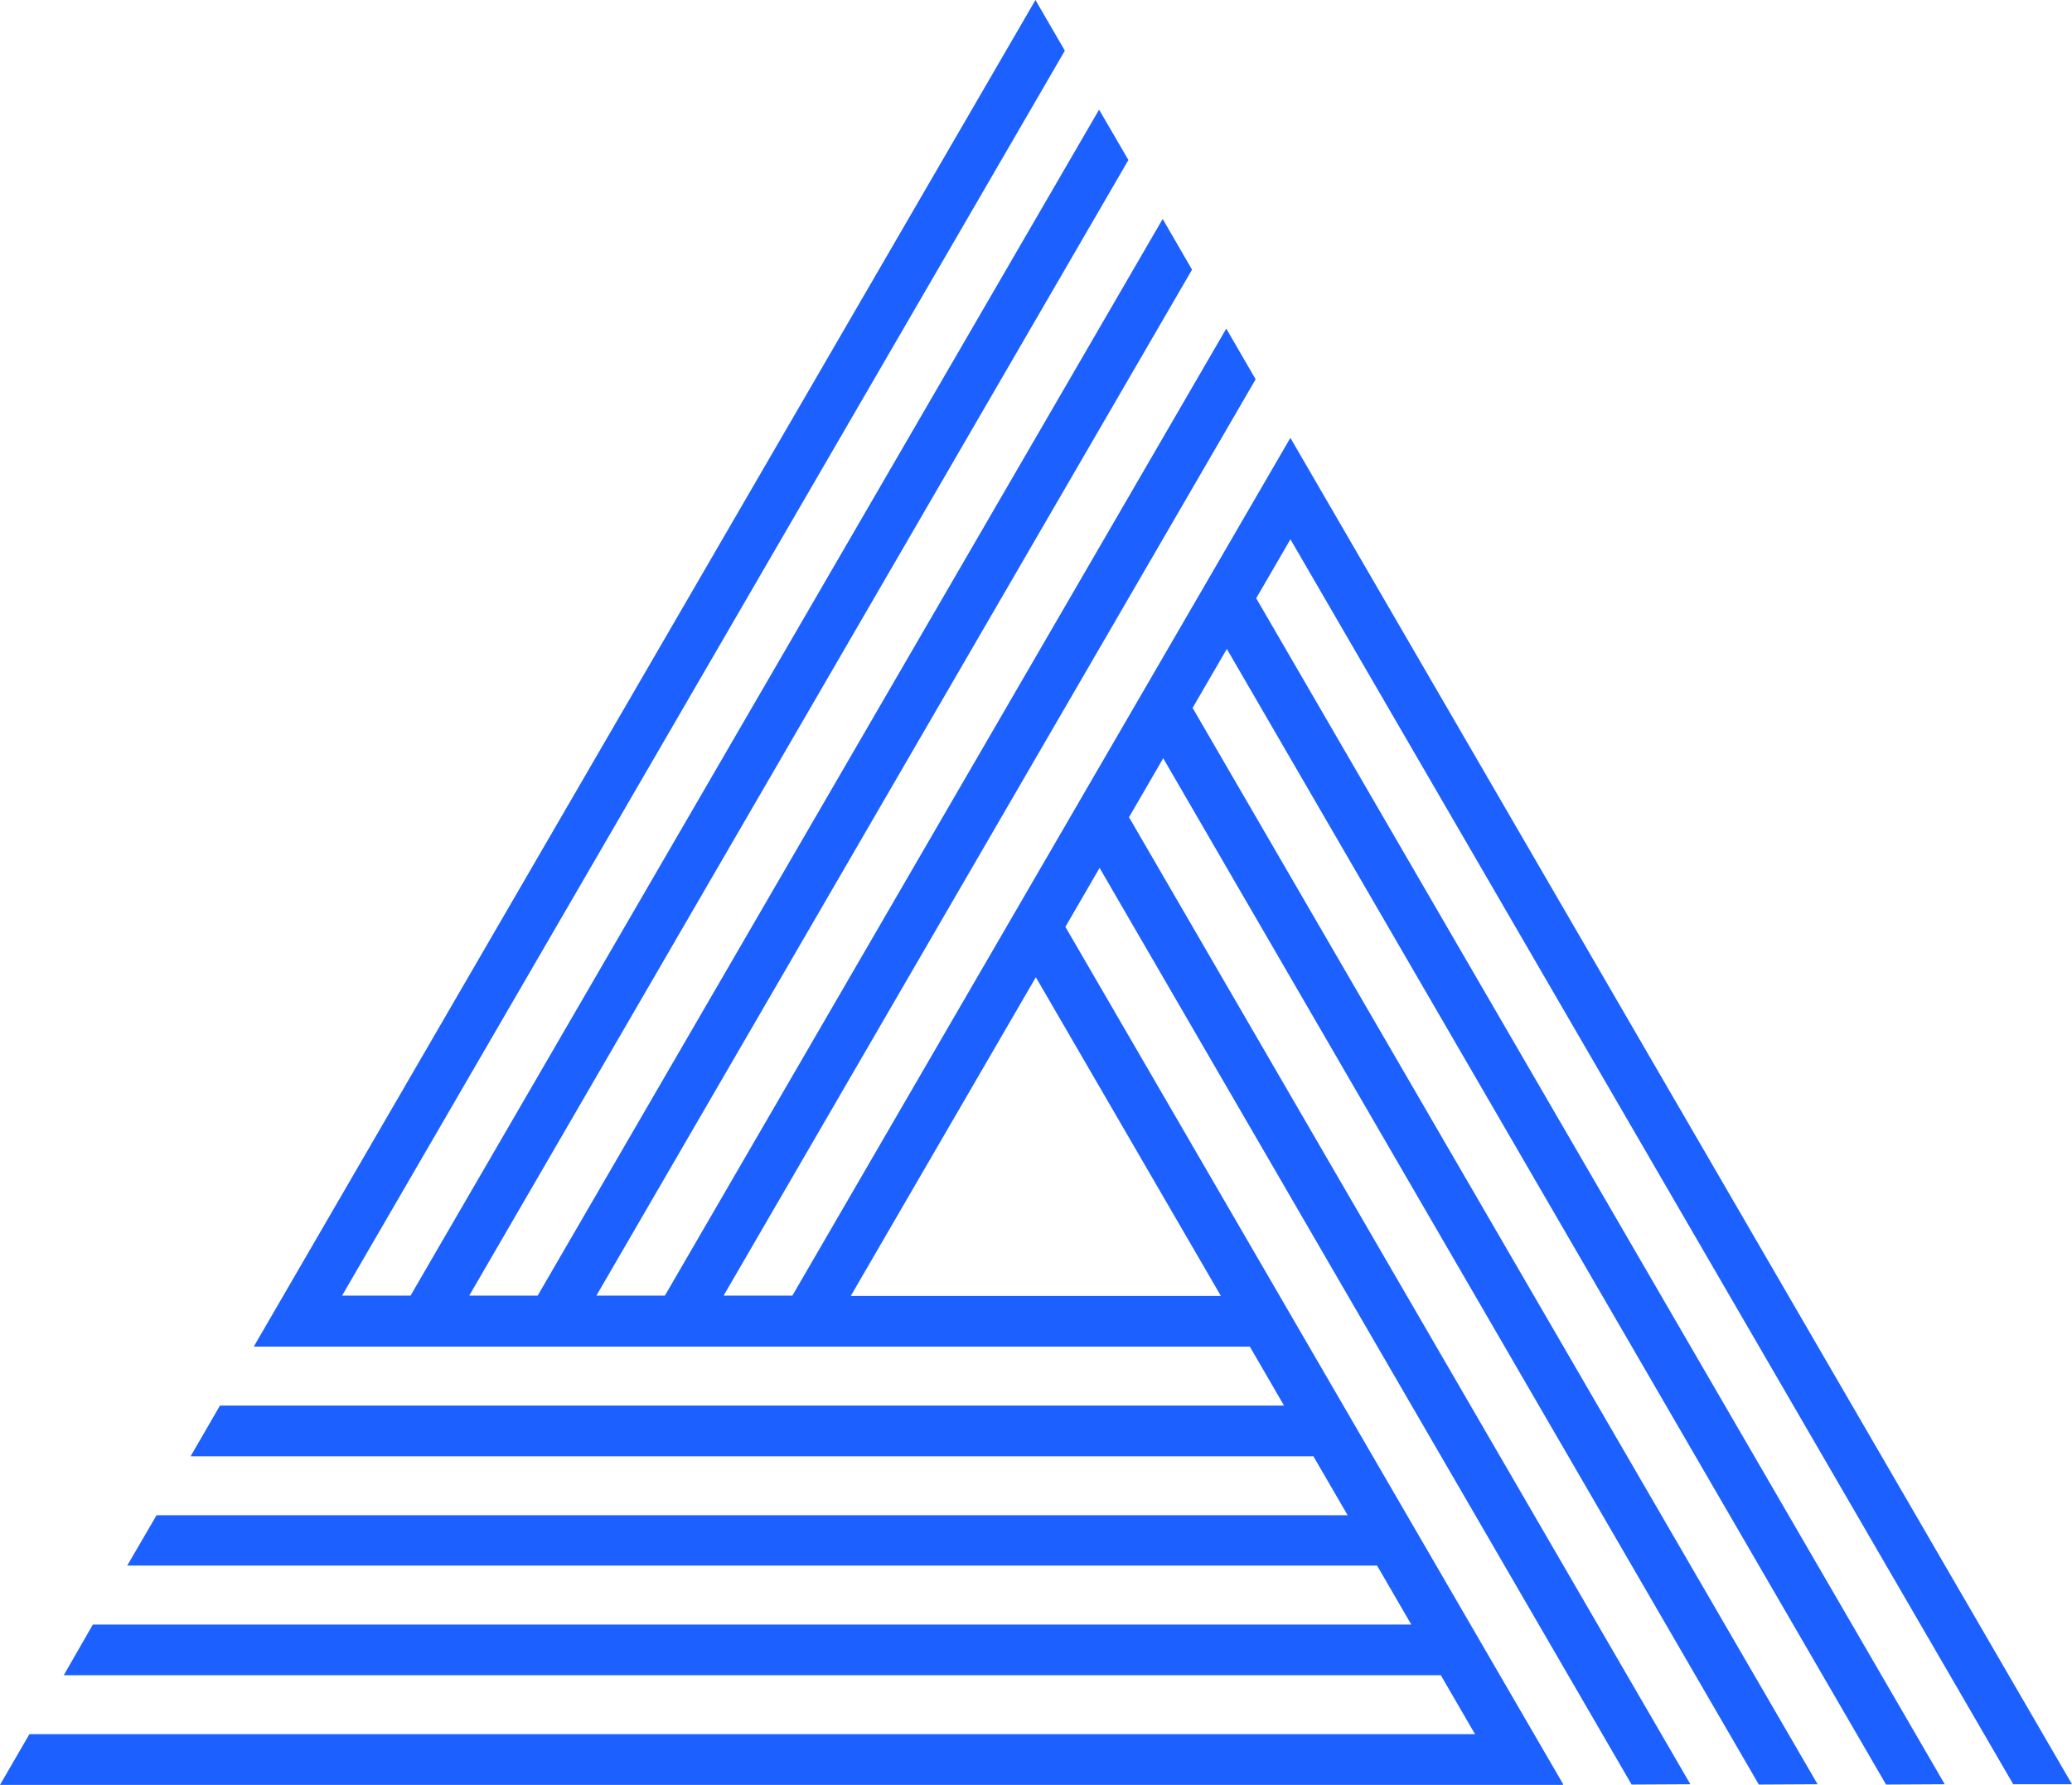<svg xmlns="http://www.w3.org/2000/svg" width="65" height="56" viewBox="0 0 65 56">
  <defs>
    <style>
      .cls-1 {
        fill: #1c60ff;
        fill-rule: evenodd;
      }
    </style>
  </defs>
  <path id="_7" data-name="7" class="cls-1" d="M312.156,3133.98H314l-24.519-42.24-0.008.02,0-.01-15.616,26.9H271.7l16.69-28.75-0.921-1.59-17.611,30.34h-2.149l18.686-32.19-0.921-1.59-19.607,33.78h-2.147l20.679-35.63-0.92-1.58-21.6,37.21h-2.148l22.674-39.06-0.922-1.59-24.517,42.24h0.017l-0.006.01h31.231l1.073,1.85H255.9l-0.92,1.59h35.222l1.074,1.85H253.911l-0.92,1.58H292.2l1.073,1.85h-41.36L251,3130.56h43.2l1.073,1.85H249.922L249,3134h49.036l-0.009-.02h0.011l-15.616-26.9,1.073-1.85,16.69,28.76,1.843-.01-17.61-30.34,1.073-1.85,18.685,32.2,1.843-.01-19.606-33.77,1.074-1.85,20.68,35.63,1.841-.01-21.6-37.21,1.074-1.85ZM287.3,3118.66H275.689l5.806-10Z" transform="translate(-249 -3078)"/>
</svg>

